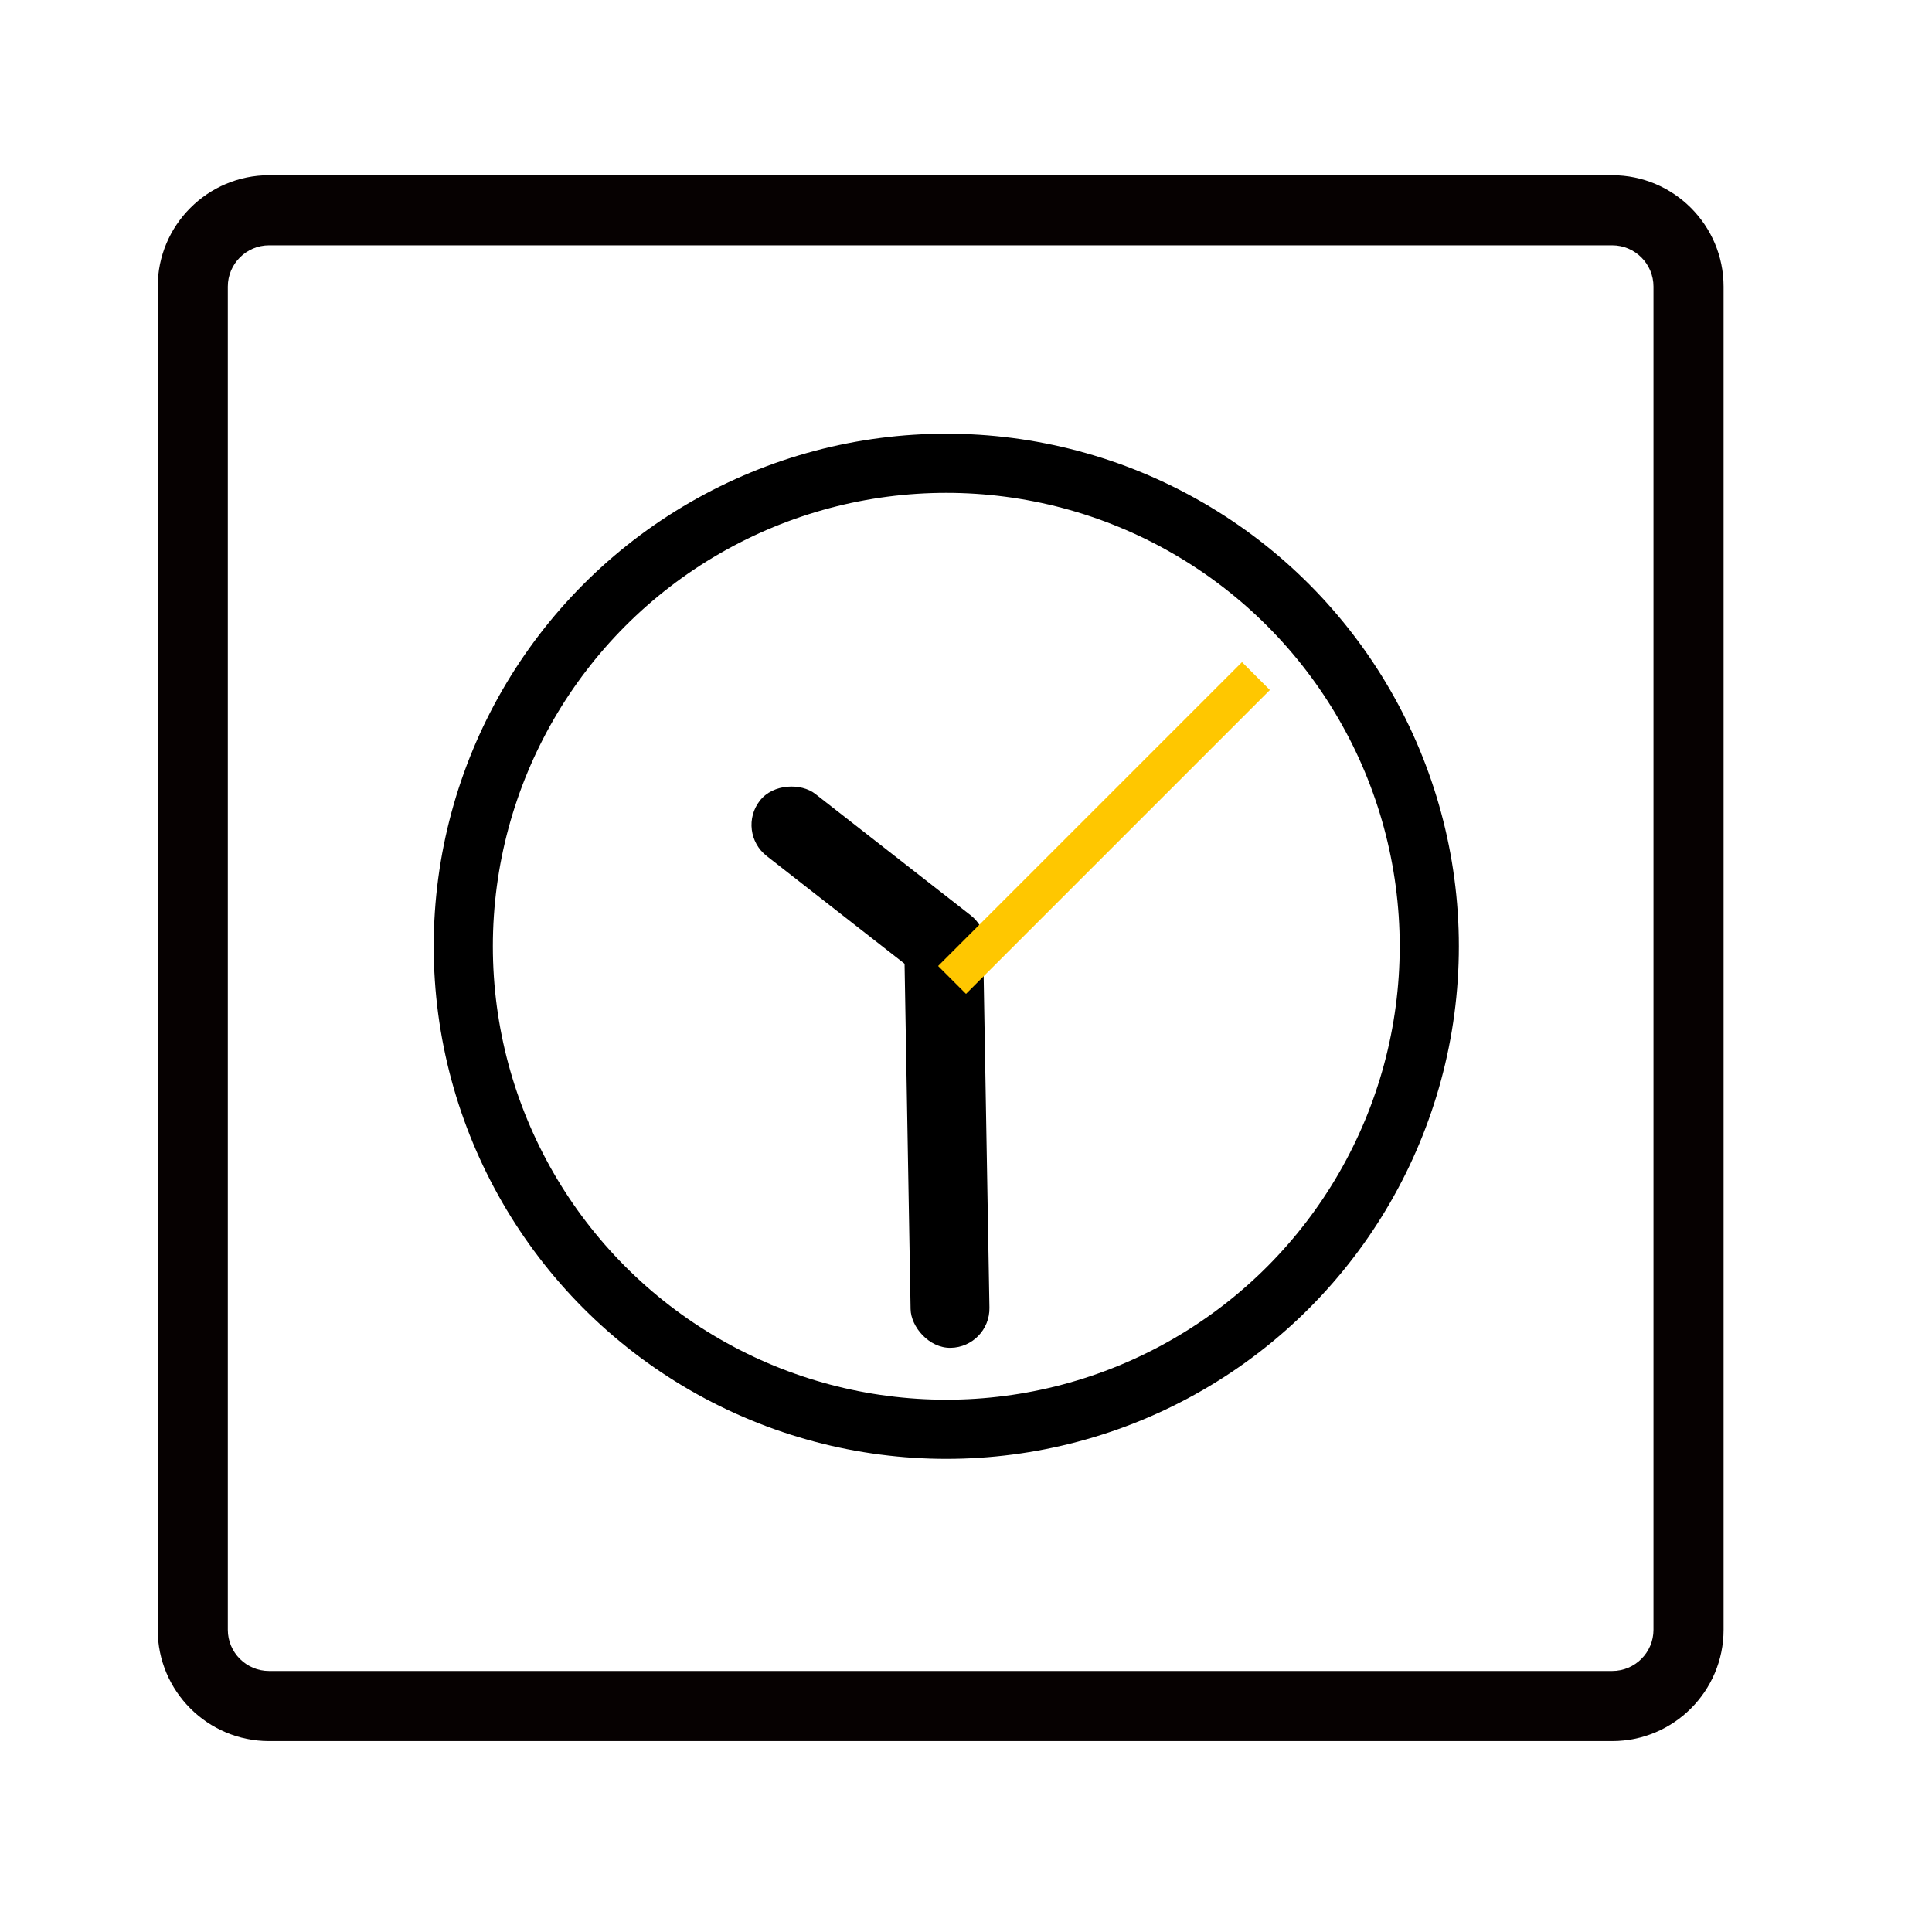 <?xml version="1.0" encoding="UTF-8"?>
<svg width="49px" height="49px" viewBox="0 0 49 49" version="1.1" xmlns="http://www.w3.org/2000/svg" xmlns:xlink="http://www.w3.org/1999/xlink">
    <title>倒计时-lg</title>
    <g id="页面-1" stroke="none" stroke-width="1" fill="none" fill-rule="evenodd">
        <g id="PD2106-设计稿-0316" transform="translate(-1258, -9211)">
            <g id="编组-5" transform="translate(-91, 8086)" fill="#FFFFFF">
                <rect id="矩形" x="0" y="0" width="1920" height="1780"></rect>
            </g>
            <g id="编组-43" transform="translate(617, 9215)">
                <g id="编组-42" transform="translate(645, 0)">
                    <g id="icon1备份-5" fill="#060101">
                        <path d="M2.824,2.222 C2.247,2.222 1.778,2.692 1.778,3.268 L1.778,37.335 C1.778,37.912 2.247,38.38 2.824,38.38 L36.89,38.38 C37.467,38.38 37.936,37.912 37.936,37.335 L37.936,3.268 C37.936,2.692 37.467,2.222 36.89,2.222 L2.824,2.222 Z M36.89,40.158 L2.824,40.158 C1.267,40.158 -0,38.892 -0,37.335 L-0,3.268 C-0,1.712 1.267,0.444 2.824,0.444 L36.89,0.444 C38.447,0.444 39.714,1.712 39.714,3.268 L39.714,37.335 C39.714,38.892 38.447,40.158 36.89,40.158 L36.89,40.158 Z" id="Fill-1"></path>
                    </g>
                    <g id="编组-41" transform="translate(7, 7)">
                        <circle id="椭圆形" stroke="#000000" stroke-width="1.5" cx="13" cy="13" r="12.25"></circle>
                        <rect id="矩形" fill="#000000" transform="translate(11.03, 11.461) rotate(-52) translate(-11.03, -11.461) " x="10.03" y="7.961" width="2" height="7" rx="1"></rect>
                        <rect id="矩形备份-8" fill="#000000" transform="translate(13.016, 17.685) rotate(-181) translate(-13.016, -17.685) " x="12.016" y="12.185" width="2" height="11" rx="1"></rect>
                        <line x1="13.5" y1="13.5" x2="20.5" y2="6.5" id="直线-5" stroke="#FFC700" stroke-linecap="square"></line>
                    </g>
                </g>
            </g>
        </g>
    </g>
</svg>